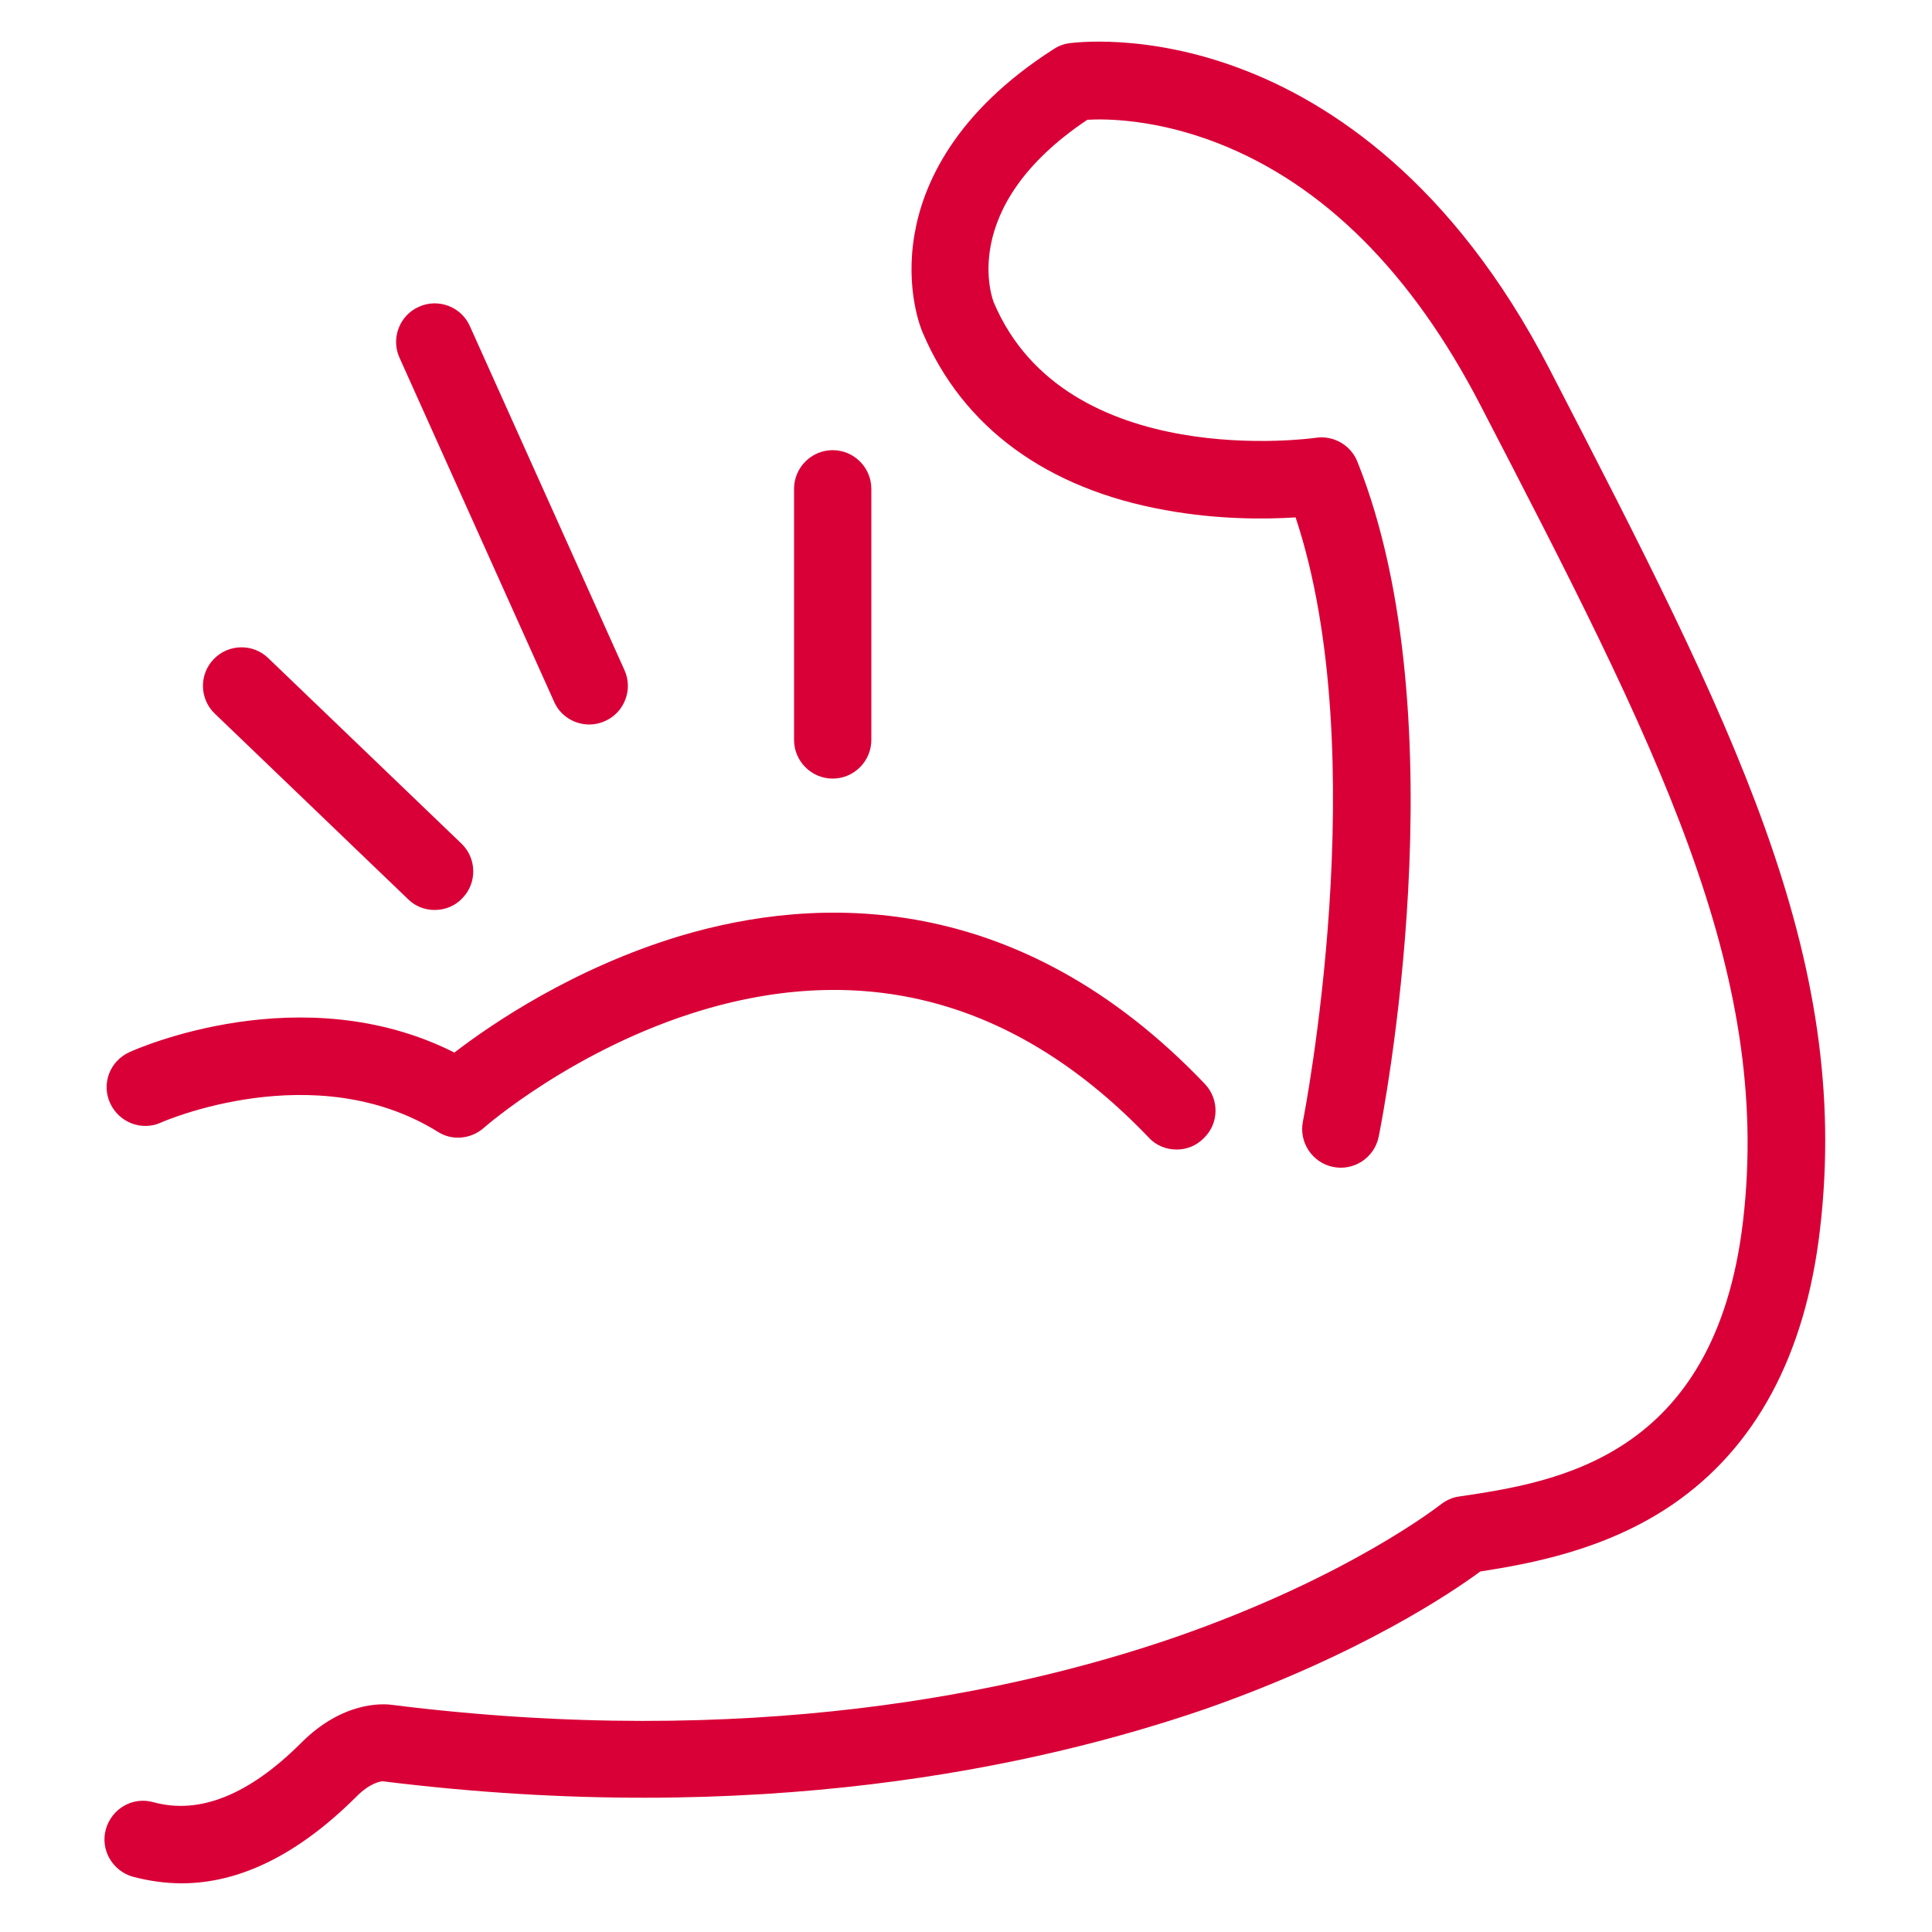 <?xml version="1.0" encoding="utf-8"?>
<!-- Generator: Adobe Illustrator 24.1.1, SVG Export Plug-In . SVG Version: 6.00 Build 0)  -->
<svg version="1.2" baseProfile="tiny" id="Layer_1" xmlns="http://www.w3.org/2000/svg" xmlns:xlink="http://www.w3.org/1999/xlink"
	 x="0px" y="0px" viewBox="0 0 500 500" xml:space="preserve">
<g>
	<path fill="#D90037" d="M47,487.4c-4.2,0-8.4-0.6-12.6-1.7c-5.3-1.5-8.5-7-7-12.3c1.5-5.3,6.9-8.5,12.3-7
		c11.9,3.3,24.8-1.9,38.3-15.4c10.7-10.7,21-10.1,23.3-9.8c92.5,11.6,161.4-3.2,202.9-17.5c44.9-15.6,68.3-34.1,68.6-34.3
		c1.4-1.1,3.1-1.9,4.8-2.1c24.8-3.7,66.3-9.8,73.5-71.3c7.6-65-22.4-123.2-68-211.2c-17.7-34.2-40.5-57-67.8-67.7
		c-16.1-6.3-29.1-6.4-33.9-6.1c-34.1,22.8-24.3,47.1-24.2,47.3c18.7,44.1,82.7,35.1,83.3,35c4.6-0.7,9.1,1.9,10.8,6.2
		c26.8,67,6.4,170.3,5.5,174.7c-1.1,5.4-6.4,8.9-11.8,7.8c-5.4-1.1-8.9-6.4-7.8-11.8c0.2-1.1,18.6-94.6-1.9-156.3
		c-7.8,0.5-20.2,0.6-33.8-1.9c-30.6-5.5-52.3-21.4-62.7-45.9c-0.5-1.1-4.6-11.3-2.1-25.6c2.2-12.7,10.2-31.3,36-47.8
		c1.2-0.8,2.5-1.3,3.9-1.5c0.8-0.1,19.9-2.8,44.8,6.7c22.4,8.5,54.4,28.8,79.6,77.6c47.2,91.4,78.4,151.7,70,222.8
		c-3.8,32.5-16.7,56.4-38.2,71.1c-17.3,11.8-36.9,15.3-49.7,17.3c-7.2,5.3-31,21.5-71.2,35.6C268.2,457.3,195.9,473,99.1,461
		c-0.6,0-3.4,0.4-7,4.1C77.2,479.9,62.1,487.4,47,487.4z M98.6,460.9c0.1,0,0.2,0,0.4,0c-0.1,0-0.2,0-0.3,0
		C98.7,460.9,98.7,460.9,98.6,460.9z M98.6,460.9C98.5,460.9,99,461,98.6,460.9C98.6,460.9,98.6,460.9,98.6,460.9z"/>
</g>
<g>
	<path fill="#D90037" d="M304.5,297.5c-2.6,0-5.3-1-7.2-3.1c-33.3-34.8-72.1-45.9-115.5-33c-33.1,9.9-56.4,30.3-56.6,30.5
		c-3.3,2.9-8.2,3.4-11.9,1c-31.9-19.8-71.2-2.6-71.6-2.4c-5,2.3-10.9,0-13.2-5c-2.3-5-0.1-10.9,5-13.2c1.9-0.9,44.6-19.8,84.1,0.1
		c9.6-7.4,30.9-21.9,58.5-30.2c35.2-10.5,87.3-12.4,135.7,38.3c3.8,4,3.7,10.3-0.3,14.1C309.5,296.6,307,297.5,304.5,297.5z"/>
</g>
<g>
	<path fill="#D90037" d="M215.5,201.5c-5.5,0-10-4.5-10-10v-65c0-5.5,4.5-10,10-10s10,4.5,10,10v65C225.5,197,221,201.5,215.5,201.5
		z"/>
</g>
<g>
	<path fill="#D90037" d="M152.5,187.5c-3.8,0-7.5-2.2-9.1-5.9l-40-89c-2.3-5,0-11,5-13.2c5-2.3,11,0,13.2,5l40,89c2.3,5,0,11-5,13.2
		C155.3,187.2,153.9,187.5,152.5,187.5z"/>
</g>
<g>
	<path fill="#D90037" d="M112.5,235.5c-2.5,0-5-0.9-6.9-2.8l-50-48c-4-3.8-4.1-10.2-0.3-14.1c3.8-4,10.2-4.1,14.1-0.3l50,48
		c4,3.8,4.1,10.2,0.3,14.1C117.8,234.5,115.1,235.5,112.5,235.5z"/>
</g>
</svg>
